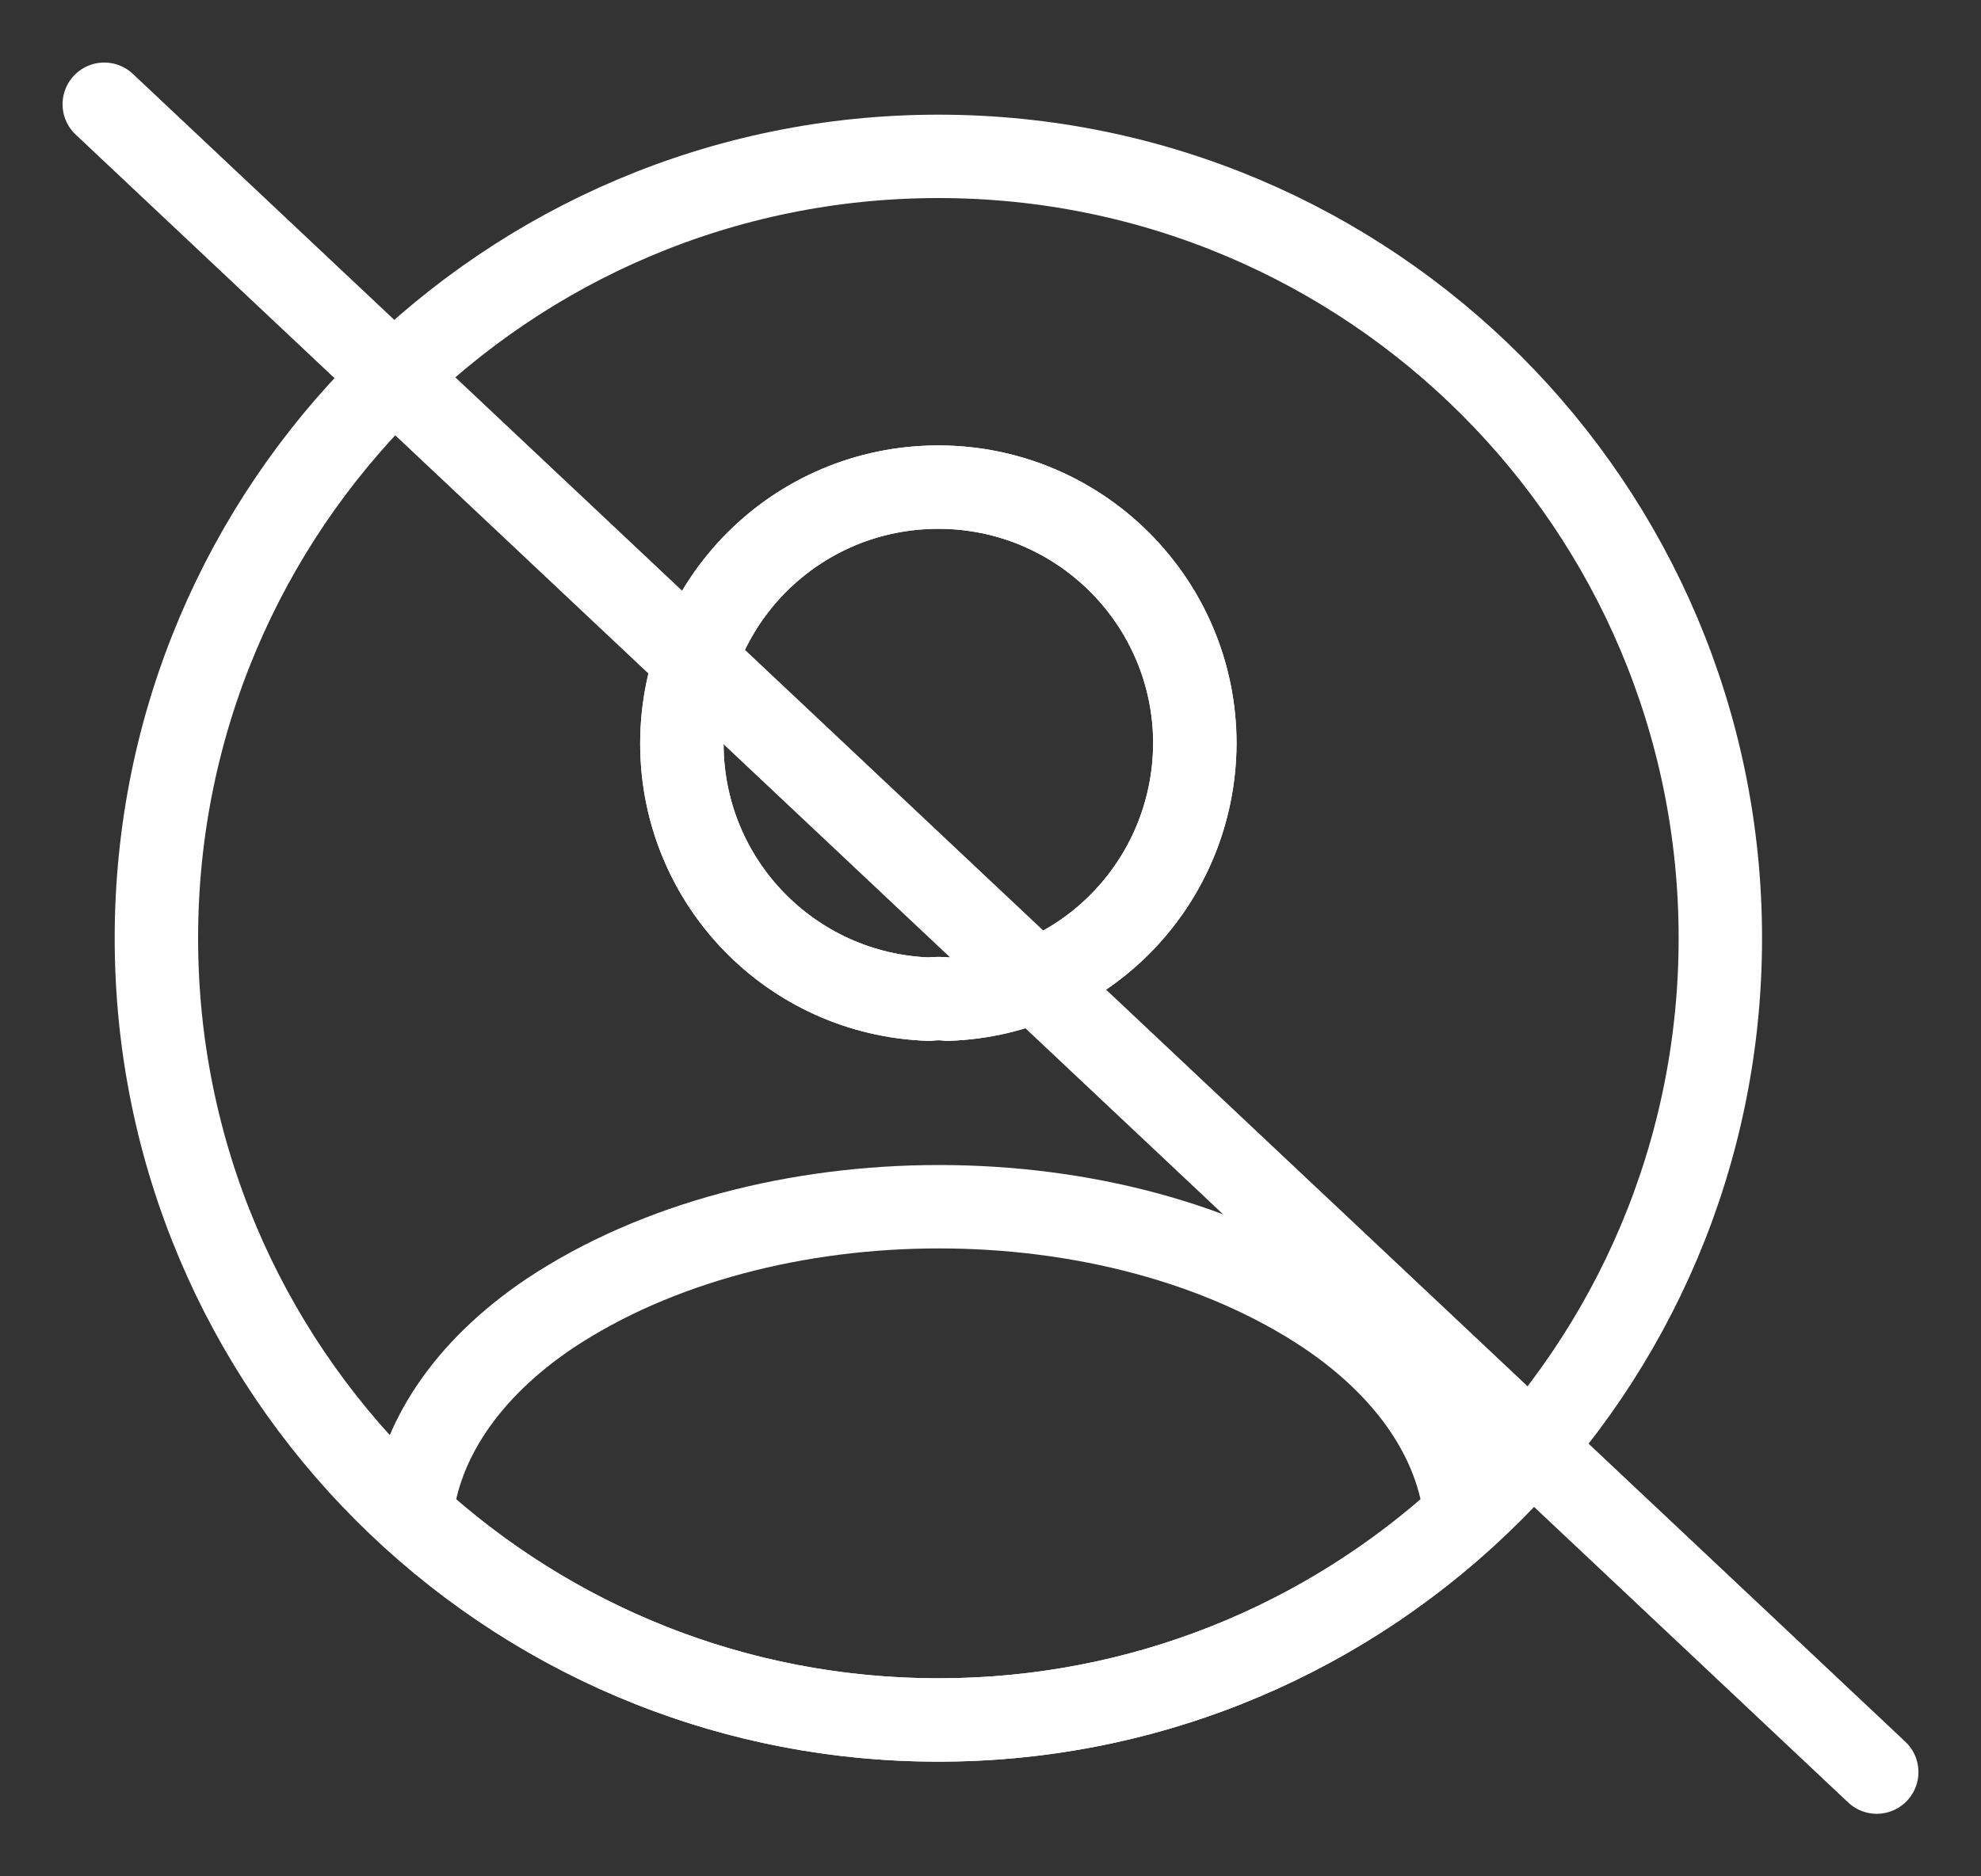 <svg width="19" height="18" viewBox="0 0 19 18" fill="none" xmlns="http://www.w3.org/2000/svg">
<rect x="0" y="0" width="19" height="18" fill="#333333" stroke="none"/>
<path d="M9.09 9.585C9.038 9.578 8.97 9.578 8.91 9.585C7.59 9.54 6.54 8.46 6.54 7.133C6.54 5.775 7.635 4.673 9 4.673C10.357 4.673 11.46 5.775 11.46 7.133C11.453 8.46 10.41 9.54 9.09 9.585Z" stroke="white" stroke-width="0.8" stroke-linecap="round" stroke-linejoin="round"/>
<path d="M9.09 9.585C9.038 9.578 8.97 9.578 8.91 9.585C7.59 9.54 6.54 8.46 6.54 7.133C6.54 5.775 7.635 4.673 9 4.673C10.357 4.673 11.46 5.775 11.46 7.133C11.453 8.46 10.41 9.54 9.09 9.585Z" stroke="white" stroke-width="0.8" stroke-linecap="round" stroke-linejoin="round"/>
<path d="M14.055 14.535C12.72 15.757 10.95 16.5 9 16.5C7.05 16.5 5.28 15.757 3.945 14.535C4.02 13.83 4.47 13.14 5.273 12.6C7.328 11.235 10.688 11.235 12.728 12.6C13.53 13.14 13.98 13.83 14.055 14.535Z" stroke="white" stroke-width="0.8" stroke-linecap="round" stroke-linejoin="round"/>
<path d="M9 16.5C13.142 16.5 16.5 13.142 16.5 9C16.5 4.858 13.142 1.5 9 1.5C4.858 1.5 1.5 4.858 1.5 9C1.5 13.142 4.858 16.5 9 16.5Z" stroke="white" stroke-width="0.8" stroke-linecap="round" stroke-linejoin="round"/>
<path d="M1 1L18 17" stroke="white" stroke-width="0.8" stroke-linecap="round"/>
</svg>
